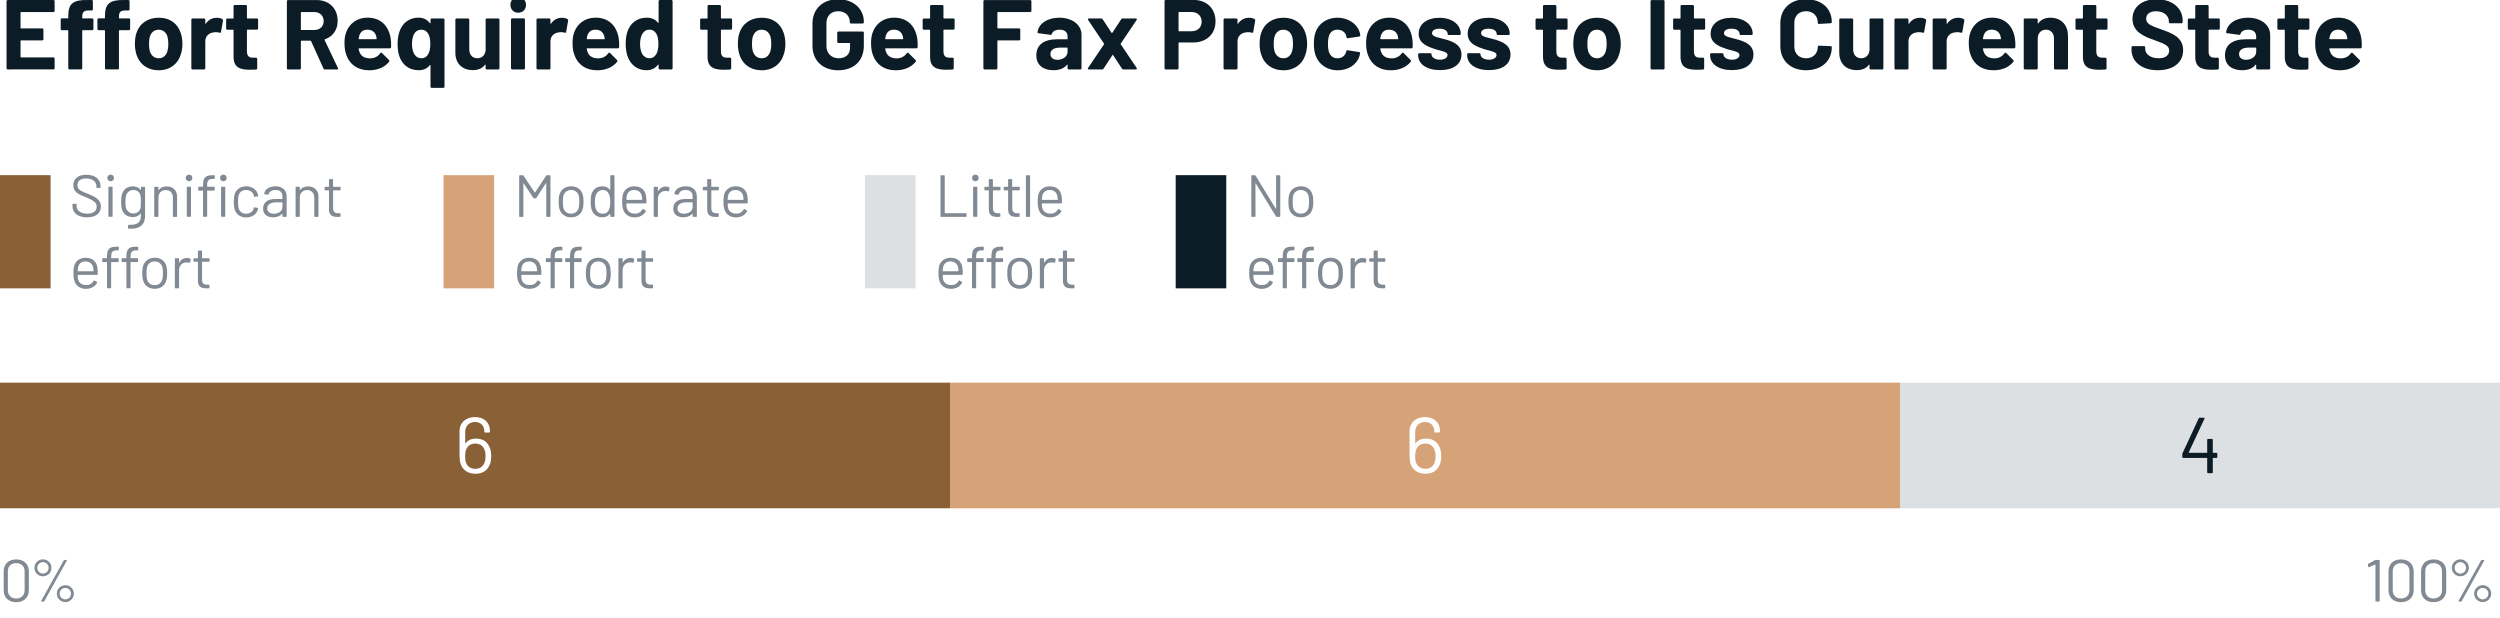 <?xml version="1.0" encoding="UTF-8"?><svg id="Layer_2" xmlns="http://www.w3.org/2000/svg" xmlns:xlink="http://www.w3.org/1999/xlink" viewBox="0 0 768 189.93"><defs><style>.cls-1{clip-path:url(#clippath-4);}.cls-1,.cls-2,.cls-3,.cls-4,.cls-5,.cls-6,.cls-7,.cls-8,.cls-9,.cls-10{fill:none;}.cls-2{clip-path:url(#clippath-2);}.cls-11{fill:#fff;}.cls-3{clip-path:url(#clippath-6);}.cls-12{fill:#818993;}.cls-13{fill:#d6a378;}.cls-14{fill:#8a6037;}.cls-15{fill:#0c1c27;}.cls-16{fill:#dde0e2;}.cls-4{clip-path:url(#clippath-7);}.cls-5{clip-path:url(#clippath-5);}.cls-6{clip-path:url(#clippath-3);}.cls-8{clip-path:url(#clippath);}.cls-9{clip-path:url(#clippath-1);}.cls-10{clip-path:url(#clippath-8);}</style><clipPath id="clippath"><rect class="cls-7" width="768" height="189.93"/></clipPath><clipPath id="clippath-1"><rect class="cls-7" x="-27.43" y="32.48" width="70.4" height="59.15"/></clipPath><clipPath id="clippath-2"><rect class="cls-7" x="108.83" y="32.48" width="70.4" height="59.15"/></clipPath><clipPath id="clippath-3"><rect class="cls-7" x="238.29" y="32.48" width="70.4" height="59.15"/></clipPath><clipPath id="clippath-4"><rect class="cls-7" x="333.74" y="32.48" width="70.4" height="59.15"/></clipPath><clipPath id="clippath-5"><rect class="cls-7" x="-27.43" y="96.22" width="346.7" height="62.97"/></clipPath><clipPath id="clippath-6"><rect class="cls-7" x="264.41" y="96.22" width="346.7" height="62.97"/></clipPath><clipPath id="clippath-7"><rect class="cls-7" x="556.25" y="96.22" width="239.18" height="62.97"/></clipPath><clipPath id="clippath-8"><rect class="cls-7" width="768" height="189.93"/></clipPath></defs><g id="Layer_1-2"><rect class="cls-11" y="0" width="768" height="189.93"/><g class="cls-8"><path class="cls-15" d="m16.42,3.7H6.46c-.09,0-.15.06-.15.15v4.72c0,.09.06.15.15.15h6.52c.21,0,.36.15.36.37v2.96c0,.21-.15.36-.36.36h-6.52c-.09,0-.15.06-.15.15v4.93c0,.09.06.15.15.15h9.96c.21,0,.36.15.36.36v2.96c0,.21-.15.37-.36.37H2.38c-.21,0-.37-.15-.37-.37V.38C2.01.16,2.16.01,2.38.01h14.04c.21,0,.36.15.36.37v2.95c0,.21-.15.37-.36.37Z"/><path class="cls-15" d="m28.7,6.01v2.89c0,.21-.15.37-.37.37h-2.92c-.09,0-.15.06-.15.15v11.54c0,.21-.15.37-.37.37h-3.56c-.21,0-.36-.15-.36-.37v-11.54c0-.09-.06-.15-.15-.15h-1.8c-.21,0-.37-.15-.37-.37v-2.89c0-.21.15-.37.37-.37h1.8c.09,0,.15-.06.15-.15v-.67C20.97,1.11,22.52-.11,27,.01h1.16c.21,0,.37.15.37.37v2.47c0,.21-.15.37-.37.37h-1c-1.43.03-1.89.49-1.89,1.95v.33c0,.09.06.15.15.15h2.92c.21,0,.37.15.37.37Z"/><path class="cls-15" d="m39.98,6.01v2.89c0,.21-.15.37-.37.37h-2.92c-.09,0-.15.06-.15.15v11.54c0,.21-.15.37-.37.37h-3.56c-.21,0-.36-.15-.36-.37v-11.54c0-.09-.06-.15-.15-.15h-1.8c-.21,0-.37-.15-.37-.37v-2.89c0-.21.15-.37.37-.37h1.8c.09,0,.15-.06.15-.15v-.67C32.24,1.11,33.8-.11,38.27.01h1.16c.21,0,.37.15.37.37v2.47c0,.21-.15.37-.37.37h-1c-1.43.03-1.89.49-1.89,1.95v.33c0,.09.06.15.15.15h2.92c.21,0,.37.15.37.37Z"/><path class="cls-15" d="m41.87,16.58c-.27-.91-.43-2.01-.43-3.1,0-1.16.15-2.32.43-3.23.94-2.99,3.47-4.81,6.92-4.81s5.82,1.83,6.76,4.78c.31.95.49,2.07.49,3.2s-.15,2.16-.43,3.08c-.88,3.14-3.41,5.09-6.85,5.09s-6-1.92-6.88-5Zm9.6-.97c.15-.61.24-1.37.24-2.13,0-.82-.09-1.62-.24-2.16-.4-1.37-1.37-2.19-2.74-2.19s-2.32.85-2.71,2.19c-.18.55-.24,1.34-.24,2.16s.06,1.58.21,2.13c.4,1.4,1.37,2.29,2.77,2.29s2.32-.88,2.71-2.29Z"/><path class="cls-15" d="m68.32,5.89c.18.09.21.27.18.46l-.61,3.47c-.03.24-.18.31-.43.21-.43-.12-1.07-.21-1.77-.09-1.37.12-2.62,1.07-2.62,2.71v8.32c0,.21-.15.37-.36.37h-3.56c-.21,0-.37-.15-.37-.37V6.04c0-.21.15-.36.37-.36h3.56c.21,0,.36.15.36.36v1.16c0,.12.09.18.15.09.76-1.13,1.89-1.83,3.38-1.83.79,0,1.34.18,1.71.43Z"/><path class="cls-15" d="m78.93,9.12h-2.92c-.09,0-.15.06-.15.15v6.46c0,1.34.52,1.98,1.74,1.98h1.04c.21,0,.37.15.37.37v2.89c0,.21-.12.37-.37.4-.64.03-1.28.06-1.86.06-3.11,0-5.03-.73-5.03-3.99v-8.16c0-.09-.06-.15-.15-.15h-1.77c-.21,0-.36-.15-.36-.37v-2.71c0-.21.15-.36.36-.36h1.77c.09,0,.15-.06.15-.15V1.9c0-.21.15-.36.37-.36h3.38c.21,0,.36.15.36.36v3.62c0,.09.06.15.15.15h2.92c.21,0,.36.15.36.36v2.71c0,.21-.15.37-.36.37Z"/><path class="cls-15" d="m99.37,21.06l-3.81-8.44c-.03-.06-.12-.12-.18-.12h-2.8c-.09,0-.15.06-.15.15v8.32c0,.21-.15.37-.37.37h-3.56c-.21,0-.37-.15-.37-.37V.38c0-.21.15-.37.37-.37h8.71c3.9,0,6.52,2.56,6.52,6.43,0,2.77-1.52,4.81-3.93,5.64-.09.03-.12.12-.09.21l4.11,8.62c.12.27,0,.43-.27.43h-3.75c-.18,0-.33-.06-.43-.27Zm-6.94-17.21v5.21c0,.09.06.15.15.15h3.96c1.74,0,2.89-1.1,2.89-2.74s-1.16-2.77-2.89-2.77h-3.96c-.09,0-.15.06-.15.15Z"/><path class="cls-15" d="m120.13,14.48c-.03.24-.18.37-.4.37h-9.41c-.09,0-.18.06-.15.15.09.46.21.85.37,1.22.49,1.04,1.46,1.71,3.23,1.71,1.4-.03,2.38-.67,3.05-1.58.15-.21.33-.24.52-.06l2.16,2.16c.15.15.18.33.03.52-1.34,1.71-3.59,2.65-6.15,2.62-3.47,0-5.88-1.74-6.91-4.51-.43-1.04-.64-2.28-.64-3.71-.03-1.16.12-2.29.43-3.23.94-2.86,3.41-4.72,6.64-4.72,4.17,0,6.58,2.68,7.13,6.49.12.82.15,1.68.12,2.59Zm-9.75-3.56c-.09.3-.15.61-.21.97,0,.09.06.15.15.15h5.27c.09,0,.15-.06.12-.15-.06-.33-.09-.61-.15-.85-.37-1.22-1.31-1.92-2.68-1.92s-2.1.64-2.5,1.8Z"/><path class="cls-15" d="m132.62,5.68h3.56c.21,0,.37.15.37.36v20.59c0,.21-.15.37-.37.37h-3.56c-.21,0-.37-.15-.37-.37v-6.58c0-.12-.09-.15-.18-.06-.76,1-1.89,1.58-3.44,1.58-3.05,0-5.06-1.74-5.94-4.24-.4-1.16-.55-2.43-.55-3.81,0-1.28.15-2.53.52-3.65.88-2.77,3.02-4.45,5.88-4.45,1.58,0,2.74.64,3.53,1.71.09.09.18.06.18-.06v-1.04c0-.21.15-.36.37-.36Zm-.43,7.83c0-1.28-.21-2.35-.61-3.08-.49-.85-1.16-1.31-2.13-1.31s-1.77.46-2.25,1.31c-.4.76-.64,1.8-.64,3.05,0,1.34.28,2.47.76,3.23.49.76,1.19,1.19,2.16,1.19.91,0,1.58-.43,2.04-1.22.46-.76.67-1.83.67-3.17Z"/><path class="cls-15" d="m149.54,5.68h3.53c.21,0,.36.15.36.36v14.93c0,.21-.15.37-.36.37h-3.53c-.21,0-.36-.15-.36-.37v-1.04c0-.12-.09-.15-.18-.03-.79,1.07-2.04,1.65-3.81,1.65-2.92,0-5.3-1.83-5.3-5.33V6.04c0-.21.15-.36.37-.36h3.53c.21,0,.37.15.37.36v9.11c0,1.62.91,2.74,2.47,2.74s2.56-1.13,2.56-2.74V6.04c0-.21.15-.36.36-.36Z"/><path class="cls-15" d="m156.8,1.5c0-1.43,1.01-2.4,2.38-2.4s2.41.97,2.41,2.4-1.01,2.41-2.41,2.41-2.38-1.04-2.38-2.41Zm.18,19.46V6.01c0-.21.15-.37.37-.37h3.56c.21,0,.36.15.36.37v14.96c0,.21-.15.37-.36.37h-3.56c-.21,0-.37-.15-.37-.37Z"/><path class="cls-15" d="m174.35,5.89c.18.09.21.27.18.46l-.61,3.47c-.03.24-.18.31-.43.21-.43-.12-1.07-.21-1.77-.09-1.37.12-2.62,1.07-2.62,2.71v8.32c0,.21-.15.37-.36.37h-3.56c-.21,0-.37-.15-.37-.37V6.04c0-.21.15-.36.37-.36h3.56c.21,0,.36.15.36.36v1.16c0,.12.09.18.15.09.76-1.13,1.89-1.83,3.38-1.83.79,0,1.34.18,1.71.43Z"/><path class="cls-15" d="m190.19,14.48c-.03.24-.18.37-.4.37h-9.41c-.09,0-.18.06-.15.15.09.46.21.85.37,1.22.49,1.04,1.46,1.71,3.23,1.71,1.4-.03,2.38-.67,3.05-1.58.15-.21.33-.24.52-.06l2.16,2.16c.15.15.18.33.03.52-1.34,1.71-3.59,2.65-6.15,2.62-3.47,0-5.88-1.74-6.91-4.51-.43-1.04-.64-2.28-.64-3.71-.03-1.16.12-2.29.43-3.23.94-2.86,3.41-4.72,6.64-4.72,4.17,0,6.58,2.68,7.13,6.49.12.82.15,1.68.12,2.59Zm-9.75-3.56c-.09.3-.15.61-.21.97,0,.09.06.15.15.15h5.27c.09,0,.15-.06.12-.15-.06-.33-.09-.61-.15-.85-.37-1.22-1.31-1.92-2.68-1.92s-2.1.64-2.5,1.8Z"/><path class="cls-15" d="m202.69.01h3.56c.21,0,.37.15.37.37v20.59c0,.21-.15.37-.37.37h-3.56c-.21,0-.37-.15-.37-.37v-1.04c0-.12-.09-.15-.18-.06-.79,1.07-1.95,1.71-3.53,1.71-2.86,0-5-1.71-5.88-4.45-.36-1.13-.52-2.38-.52-3.69s.15-2.62.55-3.78c.88-2.5,2.89-4.23,5.94-4.23,1.55,0,2.68.58,3.44,1.58.09.09.18.06.18-.06V.38c0-.21.15-.37.37-.37Zm-.43,13.49c0-1.34-.21-2.41-.67-3.2-.46-.76-1.13-1.19-2.04-1.19-.97,0-1.67.4-2.16,1.19-.49.76-.76,1.86-.76,3.23,0,1.22.24,2.29.64,3.04.49.82,1.25,1.31,2.25,1.31s1.64-.49,2.13-1.31c.4-.73.61-1.83.61-3.07Z"/><path class="cls-15" d="m224.54,9.12h-2.92c-.09,0-.15.06-.15.15v6.46c0,1.34.52,1.98,1.74,1.98h1.04c.21,0,.37.15.37.37v2.89c0,.21-.12.37-.37.4-.64.03-1.28.06-1.86.06-3.11,0-5.03-.73-5.03-3.99v-8.16c0-.09-.06-.15-.15-.15h-1.77c-.21,0-.36-.15-.36-.37v-2.71c0-.21.15-.36.36-.36h1.77c.09,0,.15-.06.15-.15V1.9c0-.21.15-.36.37-.36h3.38c.21,0,.36.15.36.36v3.62c0,.09.06.15.15.15h2.92c.21,0,.36.15.36.36v2.71c0,.21-.15.37-.36.37Z"/><path class="cls-15" d="m227.1,16.58c-.27-.91-.43-2.01-.43-3.1,0-1.16.15-2.32.43-3.23.94-2.99,3.47-4.81,6.92-4.81s5.82,1.83,6.76,4.78c.31.95.49,2.07.49,3.2s-.15,2.16-.43,3.08c-.88,3.14-3.41,5.09-6.85,5.09s-6-1.92-6.88-5Zm9.6-.97c.15-.61.24-1.37.24-2.13,0-.82-.09-1.62-.24-2.16-.4-1.37-1.37-2.19-2.74-2.19s-2.32.85-2.71,2.19c-.18.55-.24,1.34-.24,2.16s.06,1.58.21,2.13c.4,1.4,1.37,2.29,2.77,2.29s2.32-.88,2.71-2.29Z"/><path class="cls-15" d="m249.59,14.08v-6.82c0-4.51,3.14-7.49,7.89-7.49s7.89,3.01,7.89,6.88v.21c0,.21-.15.36-.37.36h-3.56c-.21,0-.37-.15-.37-.36v-.09c0-1.83-1.34-3.32-3.59-3.32s-3.6,1.49-3.6,3.69v7.07c0,2.19,1.58,3.69,3.78,3.69,2.07,0,3.47-1.16,3.47-3.17v-1.37c0-.09-.06-.15-.15-.15h-3.41c-.21,0-.37-.15-.37-.36v-2.8c0-.21.15-.37.37-.37h7.43c.21,0,.37.15.37.37v4.02c0,4.69-3.14,7.52-7.89,7.52s-7.89-3.01-7.89-7.49Z"/><path class="cls-15" d="m281.89,14.48c-.03.24-.18.37-.4.37h-9.41c-.09,0-.18.06-.15.15.09.46.21.85.37,1.22.49,1.04,1.46,1.71,3.23,1.71,1.4-.03,2.38-.67,3.05-1.58.15-.21.33-.24.52-.06l2.16,2.16c.15.15.18.33.03.52-1.34,1.71-3.59,2.65-6.15,2.62-3.47,0-5.88-1.74-6.91-4.51-.43-1.04-.64-2.28-.64-3.71-.03-1.16.12-2.29.43-3.23.94-2.86,3.41-4.72,6.64-4.72,4.17,0,6.58,2.68,7.13,6.49.12.82.15,1.68.12,2.59Zm-9.75-3.56c-.09.3-.15.61-.21.97,0,.09.06.15.15.15h5.27c.09,0,.15-.06.12-.15-.06-.33-.09-.61-.15-.85-.37-1.22-1.31-1.92-2.68-1.92s-2.1.64-2.5,1.8Z"/><path class="cls-15" d="m292.9,9.12h-2.92c-.09,0-.15.06-.15.15v6.46c0,1.34.52,1.98,1.74,1.98h1.04c.21,0,.37.15.37.37v2.89c0,.21-.12.37-.37.4-.64.03-1.28.06-1.86.06-3.11,0-5.03-.73-5.03-3.99v-8.16c0-.09-.06-.15-.15-.15h-1.77c-.21,0-.36-.15-.36-.37v-2.71c0-.21.15-.36.36-.36h1.77c.09,0,.15-.06.15-.15V1.9c0-.21.15-.36.37-.36h3.38c.21,0,.36.15.36.36v3.62c0,.09.06.15.15.15h2.92c.21,0,.36.15.36.36v2.71c0,.21-.15.37-.36.37Z"/><path class="cls-15" d="m316.48,3.7h-9.93c-.09,0-.15.06-.15.15v4.72c0,.09.06.15.15.15h6.52c.21,0,.36.15.36.37v2.96c0,.21-.15.36-.36.36h-6.52c-.09,0-.15.06-.15.15v8.41c0,.21-.15.37-.37.37h-3.56c-.21,0-.37-.15-.37-.37V.38c0-.21.15-.37.37-.37h14.01c.21,0,.37.15.37.37v2.95c0,.21-.15.37-.37.37Z"/><path class="cls-15" d="m332.24,10.64v10.32c0,.21-.15.37-.37.37h-3.56c-.21,0-.36-.15-.36-.37v-1.01c0-.12-.09-.18-.18-.06-.85,1.1-2.25,1.68-4.14,1.68-2.99,0-5.27-1.43-5.27-4.57s2.22-4.93,6.34-4.93h3.11c.09,0,.15-.06.15-.15v-.67c0-1.31-.82-2.13-2.44-2.13-1.28,0-2.13.49-2.38,1.28-.06.21-.18.33-.4.3l-3.69-.49c-.21-.03-.37-.12-.33-.27.27-2.59,2.95-4.51,6.7-4.51,4.02,0,6.82,2.25,6.82,5.21Zm-4.29,5.24v-1.1c0-.09-.06-.15-.15-.15h-2.19c-1.8,0-2.92.7-2.92,1.98,0,1.1.85,1.76,2.13,1.76,1.71,0,3.14-1,3.14-2.5Z"/><path class="cls-15" d="m334.26,20.87l4.9-7.28c.03-.06.03-.12,0-.18l-4.9-7.28c-.15-.24-.03-.46.24-.46h3.81c.18,0,.34.09.43.24l2.74,4.18c.06.09.15.12.21,0l2.74-4.18c.09-.15.24-.24.43-.24h4.08c.27,0,.4.21.24.46l-4.9,7.28c-.03.06-.03.12,0,.18l4.9,7.28c.15.24.03.46-.24.46h-3.84c-.18,0-.33-.09-.43-.24l-2.74-4.17c-.06-.12-.12-.12-.18,0l-2.74,4.17c-.09.15-.24.24-.43.24h-4.08c-.27,0-.4-.21-.24-.46Z"/><path class="cls-15" d="m373.41,6.59c0,3.87-2.77,6.46-6.92,6.46h-4.29c-.09,0-.15.06-.15.15v7.77c0,.21-.15.37-.37.37h-3.56c-.21,0-.37-.15-.37-.37V.35c0-.21.15-.37.37-.37h8.56c4.05,0,6.73,2.65,6.73,6.61Zm-4.26.09c0-1.8-1.25-2.99-3.11-2.99h-3.84c-.09,0-.15.06-.15.15v5.61c0,.09.06.15.15.15h3.84c1.86,0,3.11-1.19,3.11-2.93Z"/><path class="cls-15" d="m385.42,5.89c.18.09.21.27.18.46l-.61,3.47c-.03.24-.18.31-.43.21-.43-.12-1.07-.21-1.77-.09-1.37.12-2.62,1.07-2.62,2.71v8.32c0,.21-.15.37-.36.37h-3.56c-.21,0-.37-.15-.37-.37V6.04c0-.21.15-.36.37-.36h3.56c.21,0,.36.15.36.36v1.16c0,.12.09.18.15.09.76-1.13,1.89-1.83,3.38-1.83.79,0,1.34.18,1.71.43Z"/><path class="cls-15" d="m387.38,16.58c-.28-.91-.43-2.01-.43-3.1,0-1.16.15-2.32.43-3.23.94-2.99,3.47-4.81,6.92-4.81s5.82,1.83,6.76,4.78c.3.95.49,2.07.49,3.2s-.15,2.16-.43,3.08c-.88,3.14-3.41,5.09-6.85,5.09s-6-1.92-6.88-5Zm9.59-.97c.15-.61.24-1.37.24-2.13,0-.82-.09-1.62-.24-2.16-.4-1.37-1.37-2.19-2.74-2.19s-2.32.85-2.71,2.19c-.18.55-.24,1.34-.24,2.16s.06,1.58.21,2.13c.4,1.4,1.37,2.29,2.77,2.29s2.32-.88,2.71-2.29Z"/><path class="cls-15" d="m404.14,17.01c-.37-1.07-.52-2.29-.52-3.6,0-1.52.21-2.65.52-3.53.98-2.74,3.53-4.45,6.76-4.45s5.94,1.89,6.73,4.29c.15.46.24.82.24,1.1.03.21-.09.37-.3.4l-3.5.52c-.21.03-.37-.06-.43-.3l-.09-.49c-.27-1.01-1.28-1.83-2.68-1.83-1.31,0-2.22.7-2.59,1.83-.21.58-.33,1.43-.33,2.5,0,1.13.12,1.95.3,2.5.37,1.19,1.28,1.95,2.62,1.95s2.29-.73,2.65-1.89c.03-.06.03-.12.03-.18.03-.03.03-.06.03-.09.03-.24.21-.34.43-.3l3.5.55c.21.03.34.18.3.4-.03.24-.09.55-.18.85-.88,2.74-3.56,4.36-6.73,4.36s-5.76-1.77-6.76-4.57Z"/><path class="cls-15" d="m433.97,14.48c-.03.24-.18.37-.4.37h-9.41c-.09,0-.18.06-.15.15.09.46.21.85.37,1.22.49,1.04,1.46,1.71,3.23,1.71,1.4-.03,2.38-.67,3.05-1.58.15-.21.33-.24.52-.06l2.16,2.16c.15.15.18.33.03.52-1.34,1.71-3.6,2.65-6.15,2.62-3.47,0-5.88-1.74-6.91-4.51-.43-1.04-.64-2.28-.64-3.71-.03-1.16.12-2.29.43-3.23.94-2.86,3.41-4.72,6.64-4.72,4.17,0,6.58,2.68,7.12,6.49.12.82.15,1.68.12,2.59Zm-9.75-3.56c-.09.3-.15.61-.21.97,0,.09.06.15.15.15h5.27c.09,0,.15-.06.12-.15-.06-.33-.09-.61-.15-.85-.37-1.22-1.31-1.92-2.68-1.92s-2.1.64-2.5,1.8Z"/><path class="cls-15" d="m435.65,17.01v-.31c0-.21.15-.36.37-.36h3.38c.21,0,.37.15.37.36v.03c0,.88,1.07,1.61,2.59,1.61,1.4,0,2.32-.61,2.32-1.43,0-1.22-2.35-1.19-4.6-2.1-2.04-.7-4.26-1.74-4.26-4.45,0-3.05,2.62-4.9,6.4-4.9s6.52,2.04,6.52,4.93c0,.21-.15.37-.37.37h-3.29c-.21,0-.37-.15-.37-.37,0-.88-.91-1.58-2.47-1.58-1.34,0-2.32.49-2.32,1.37,0,1.22,2.13,1.31,4.39,2.01,2.38.7,4.66,1.76,4.66,4.57,0,3.08-2.65,4.78-6.58,4.78-4.14,0-6.73-1.89-6.73-4.54Z"/><path class="cls-15" d="m450.71,17.01v-.31c0-.21.15-.36.37-.36h3.38c.21,0,.36.15.36.36v.03c0,.88,1.07,1.61,2.59,1.61,1.4,0,2.32-.61,2.32-1.43,0-1.22-2.35-1.19-4.6-2.1-2.04-.7-4.26-1.74-4.26-4.45,0-3.05,2.62-4.9,6.4-4.9s6.52,2.04,6.52,4.93c0,.21-.15.37-.36.37h-3.29c-.21,0-.37-.15-.37-.37,0-.88-.91-1.58-2.47-1.58-1.34,0-2.31.49-2.31,1.37,0,1.22,2.13,1.31,4.38,2.01,2.38.7,4.66,1.76,4.66,4.57,0,3.08-2.65,4.78-6.58,4.78-4.14,0-6.73-1.89-6.73-4.54Z"/><path class="cls-15" d="m481.18,9.12h-2.92c-.09,0-.15.06-.15.15v6.46c0,1.34.52,1.98,1.74,1.98h1.04c.21,0,.37.15.37.37v2.89c0,.21-.12.37-.37.4-.64.03-1.28.06-1.86.06-3.1,0-5.02-.73-5.02-3.99v-8.16c0-.09-.06-.15-.15-.15h-1.77c-.21,0-.37-.15-.37-.37v-2.71c0-.21.15-.36.37-.36h1.77c.09,0,.15-.06.15-.15V1.9c0-.21.15-.36.37-.36h3.38c.21,0,.36.15.36.36v3.62c0,.09.06.15.15.15h2.92c.21,0,.37.15.37.36v2.71c0,.21-.15.37-.37.37Z"/><path class="cls-15" d="m483.74,16.58c-.28-.91-.43-2.01-.43-3.1,0-1.16.15-2.32.43-3.23.94-2.99,3.47-4.81,6.91-4.81s5.82,1.83,6.76,4.78c.3.95.49,2.07.49,3.2s-.15,2.16-.43,3.08c-.88,3.14-3.41,5.09-6.85,5.09s-6-1.92-6.88-5Zm9.59-.97c.15-.61.24-1.37.24-2.13,0-.82-.09-1.62-.24-2.16-.4-1.37-1.37-2.19-2.74-2.19s-2.32.85-2.71,2.19c-.18.55-.24,1.34-.24,2.16s.06,1.58.21,2.13c.4,1.4,1.37,2.29,2.77,2.29s2.32-.88,2.71-2.29Z"/><path class="cls-15" d="m507.05,20.97V.38c0-.21.15-.37.37-.37h3.56c.21,0,.37.15.37.37v20.59c0,.21-.15.37-.37.37h-3.56c-.21,0-.37-.15-.37-.37Z"/><path class="cls-15" d="m523.45,9.12h-2.93c-.09,0-.15.06-.15.15v6.46c0,1.34.52,1.98,1.74,1.98h1.04c.21,0,.37.15.37.37v2.89c0,.21-.12.37-.37.4-.64.03-1.28.06-1.86.06-3.11,0-5.03-.73-5.03-3.99v-8.16c0-.09-.06-.15-.15-.15h-1.77c-.21,0-.36-.15-.36-.37v-2.71c0-.21.15-.36.36-.36h1.77c.09,0,.15-.06.15-.15V1.9c0-.21.15-.36.37-.36h3.38c.21,0,.37.15.37.36v3.62c0,.09.06.15.15.15h2.93c.21,0,.36.15.36.36v2.71c0,.21-.15.37-.36.37Z"/><path class="cls-15" d="m525.34,17.01v-.31c0-.21.15-.36.37-.36h3.38c.21,0,.37.15.37.36v.03c0,.88,1.07,1.61,2.59,1.61,1.4,0,2.32-.61,2.32-1.43,0-1.22-2.35-1.19-4.6-2.1-2.04-.7-4.26-1.74-4.26-4.45,0-3.05,2.62-4.9,6.4-4.9s6.52,2.04,6.52,4.93c0,.21-.15.37-.37.37h-3.29c-.21,0-.37-.15-.37-.37,0-.88-.91-1.58-2.47-1.58-1.34,0-2.32.49-2.32,1.37,0,1.22,2.13,1.31,4.39,2.01,2.38.7,4.66,1.76,4.66,4.57,0,3.08-2.65,4.78-6.58,4.78-4.14,0-6.73-1.89-6.73-4.54Z"/><path class="cls-15" d="m546.92,14.17v-7.04c0-4.45,3.14-7.37,7.89-7.37s7.92,2.8,7.92,7.04c0,.18-.12.31-.37.34l-3.56.21c-.24.03-.37-.09-.37-.33,0-2.13-1.43-3.57-3.62-3.57s-3.59,1.43-3.59,3.57v7.34c0,2.1,1.43,3.54,3.59,3.54s3.62-1.43,3.62-3.54c0-.21.12-.33.37-.33l3.56.15c.21,0,.37.12.37.3,0,4.26-3.17,7.1-7.92,7.1s-7.89-2.96-7.89-7.4Z"/><path class="cls-15" d="m574.68,5.68h3.53c.21,0,.37.15.37.36v14.93c0,.21-.15.37-.37.37h-3.53c-.21,0-.37-.15-.37-.37v-1.04c0-.12-.09-.15-.18-.03-.79,1.07-2.04,1.65-3.81,1.65-2.93,0-5.3-1.83-5.3-5.33V6.04c0-.21.15-.36.37-.36h3.53c.21,0,.37.15.37.36v9.11c0,1.62.91,2.74,2.47,2.74s2.56-1.13,2.56-2.74V6.04c0-.21.15-.36.37-.36Z"/><path class="cls-15" d="m591.53,5.89c.18.09.21.27.18.46l-.61,3.47c-.03.24-.18.31-.43.21-.43-.12-1.07-.21-1.77-.09-1.37.12-2.62,1.07-2.62,2.71v8.32c0,.21-.15.37-.37.37h-3.56c-.21,0-.37-.15-.37-.37V6.04c0-.21.15-.36.37-.36h3.56c.21,0,.37.15.37.36v1.16c0,.12.09.18.15.09.76-1.13,1.89-1.83,3.38-1.83.79,0,1.34.18,1.71.43Z"/><path class="cls-15" d="m603.26,5.89c.18.09.21.27.18.46l-.61,3.47c-.03.24-.18.31-.43.21-.43-.12-1.07-.21-1.77-.09-1.37.12-2.62,1.07-2.62,2.71v8.32c0,.21-.15.37-.37.37h-3.56c-.21,0-.37-.15-.37-.37V6.04c0-.21.15-.36.37-.36h3.56c.21,0,.37.15.37.36v1.16c0,.12.09.18.15.09.76-1.13,1.89-1.83,3.38-1.83.79,0,1.34.18,1.71.43Z"/><path class="cls-15" d="m619.11,14.48c-.03.24-.18.37-.4.37h-9.41c-.09,0-.18.06-.15.15.09.46.21.85.37,1.22.49,1.04,1.46,1.71,3.23,1.71,1.4-.03,2.38-.67,3.05-1.58.15-.21.33-.24.52-.06l2.16,2.16c.15.15.18.33.03.52-1.34,1.71-3.6,2.65-6.15,2.62-3.47,0-5.88-1.74-6.91-4.51-.43-1.04-.64-2.28-.64-3.71-.03-1.16.12-2.29.43-3.23.94-2.86,3.41-4.72,6.64-4.72,4.17,0,6.58,2.68,7.12,6.49.12.82.15,1.68.12,2.59Zm-9.75-3.56c-.09.3-.15.61-.21.97,0,.09.06.15.15.15h5.27c.09,0,.15-.06.12-.15-.06-.33-.09-.61-.15-.85-.37-1.22-1.31-1.92-2.68-1.92s-2.1.64-2.5,1.8Z"/><path class="cls-15" d="m635.29,10.97v9.99c0,.21-.15.37-.37.37h-3.56c-.21,0-.37-.15-.37-.37v-9.11c0-1.61-.98-2.74-2.47-2.74s-2.53,1.1-2.53,2.74v9.11c0,.21-.15.37-.36.37h-3.57c-.21,0-.37-.15-.37-.37V6.04c0-.21.15-.36.37-.36h3.57c.21,0,.36.15.36.36v1.07c0,.12.09.18.15.09.85-1.22,2.1-1.76,3.71-1.76,3.2,0,5.42,2.07,5.42,5.54Z"/><path class="cls-15" d="m647.06,9.12h-2.93c-.09,0-.15.06-.15.15v6.46c0,1.34.52,1.98,1.74,1.98h1.04c.21,0,.37.15.37.37v2.89c0,.21-.12.37-.37.4-.64.03-1.28.06-1.86.06-3.11,0-5.03-.73-5.03-3.99v-8.16c0-.09-.06-.15-.15-.15h-1.77c-.21,0-.36-.15-.36-.37v-2.71c0-.21.15-.36.36-.36h1.77c.09,0,.15-.06.15-.15V1.9c0-.21.15-.36.37-.36h3.38c.21,0,.37.15.37.36v3.62c0,.09.06.15.15.15h2.93c.21,0,.36.15.36.36v2.71c0,.21-.15.37-.36.37Z"/><path class="cls-15" d="m654.8,15.21v-.67c0-.21.15-.37.37-.37h3.47c.21,0,.36.15.36.37v.46c0,1.55,1.52,2.9,4.17,2.9,2.32,0,3.2-1.16,3.2-2.38,0-1.55-1.55-2.1-4.48-3.17-3.17-1.1-6.79-2.53-6.79-6.55,0-3.74,3.05-6.03,7.43-6.03,4.66,0,7.98,2.62,7.98,6.55v.46c0,.21-.15.37-.37.37h-3.5c-.21,0-.37-.15-.37-.37v-.24c0-1.58-1.37-3.08-3.93-3.08-1.92,0-3.04.85-3.04,2.29,0,1.58,1.37,2.13,4.75,3.32,2.74,1,6.61,2.19,6.61,6.33,0,3.84-3.04,6.18-7.8,6.18s-8.07-2.5-8.07-6.37Z"/><path class="cls-15" d="m681.55,9.12h-2.92c-.09,0-.15.06-.15.15v6.46c0,1.34.52,1.98,1.74,1.98h1.04c.21,0,.37.15.37.37v2.89c0,.21-.12.37-.37.4-.64.03-1.28.06-1.86.06-3.1,0-5.02-.73-5.02-3.99v-8.16c0-.09-.06-.15-.15-.15h-1.77c-.21,0-.37-.15-.37-.37v-2.71c0-.21.15-.36.37-.36h1.77c.09,0,.15-.06.15-.15V1.9c0-.21.15-.36.37-.36h3.38c.21,0,.36.15.36.36v3.62c0,.09.06.15.15.15h2.92c.21,0,.37.15.37.36v2.71c0,.21-.15.37-.37.37Z"/><path class="cls-15" d="m697.4,10.64v10.32c0,.21-.15.37-.37.37h-3.57c-.21,0-.36-.15-.36-.37v-1.01c0-.12-.09-.18-.18-.06-.85,1.1-2.25,1.68-4.14,1.68-2.99,0-5.27-1.43-5.27-4.57s2.22-4.93,6.34-4.93h3.1c.09,0,.15-.06.15-.15v-.67c0-1.31-.82-2.13-2.44-2.13-1.28,0-2.13.49-2.38,1.28-.06.21-.18.33-.4.3l-3.69-.49c-.21-.03-.37-.12-.33-.27.27-2.59,2.95-4.51,6.7-4.51,4.02,0,6.82,2.25,6.82,5.21Zm-4.29,5.24v-1.1c0-.09-.06-.15-.15-.15h-2.19c-1.8,0-2.93.7-2.93,1.98,0,1.1.85,1.76,2.13,1.76,1.71,0,3.14-1,3.14-2.5Z"/><path class="cls-15" d="m709.08,9.12h-2.93c-.09,0-.15.06-.15.15v6.46c0,1.34.52,1.98,1.74,1.98h1.04c.21,0,.37.15.37.37v2.89c0,.21-.12.37-.37.4-.64.03-1.28.06-1.86.06-3.11,0-5.03-.73-5.03-3.99v-8.16c0-.09-.06-.15-.15-.15h-1.77c-.21,0-.36-.15-.36-.37v-2.71c0-.21.15-.36.36-.36h1.77c.09,0,.15-.06.15-.15V1.9c0-.21.15-.36.37-.36h3.38c.21,0,.37.15.37.36v3.62c0,.09.06.15.15.15h2.93c.21,0,.36.15.36.36v2.71c0,.21-.15.37-.36.37Z"/><path class="cls-15" d="m725.53,14.48c-.03.24-.18.37-.4.37h-9.41c-.09,0-.18.06-.15.15.09.46.21.85.37,1.22.49,1.04,1.46,1.71,3.23,1.71,1.4-.03,2.38-.67,3.04-1.58.15-.21.34-.24.52-.06l2.16,2.16c.15.15.18.33.03.52-1.34,1.71-3.59,2.65-6.15,2.62-3.47,0-5.88-1.74-6.91-4.51-.43-1.04-.64-2.28-.64-3.71-.03-1.16.12-2.29.43-3.23.94-2.86,3.41-4.72,6.64-4.72,4.17,0,6.58,2.68,7.13,6.49.12.82.15,1.68.12,2.59Zm-9.75-3.56c-.09.3-.15.61-.21.97,0,.09.06.15.15.15h5.27c.09,0,.15-.06.12-.15-.06-.33-.09-.61-.15-.85-.37-1.22-1.31-1.92-2.68-1.92s-2.1.64-2.5,1.8Z"/><g class="cls-9"><rect class="cls-14" y="53.81" width="15.54" height="34.77"/></g><g class="cls-2"><rect class="cls-13" x="136.26" y="53.81" width="15.54" height="34.77"/></g><g class="cls-6"><rect class="cls-16" x="265.72" y="53.81" width="15.54" height="34.77"/></g><g class="cls-1"><rect class="cls-15" x="361.17" y="53.81" width="15.54" height="34.77"/></g><g class="cls-5"><rect class="cls-14" y="117.55" width="291.84" height="38.59"/><path class="cls-11" d="m150.89,140.14c0,.97-.12,1.8-.37,2.43-.68,1.85-2.17,2.97-4.43,2.97-2.39,0-4.02-1.19-4.63-3.17-.22-.73-.29-1.58-.29-2.29v-7.6c0-2.68,1.97-4.36,4.75-4.36s4.58,1.68,4.58,4.17v.34c0,.15-.1.24-.24.24h-1.24c-.15,0-.24-.1-.24-.24v-.2c0-1.65-1.17-2.8-2.85-2.8s-3.02,1.15-3.02,2.97v3.56c0,.07.07.1.12.02.8-1.07,1.95-1.44,3.22-1.44,2.12,0,3.46,1,4.14,2.61.34.68.51,1.59.51,2.78Zm-1.73,0c0-.85-.12-1.51-.32-1.95-.39-1.15-1.36-1.93-2.83-1.93s-2.46.78-2.85,1.97c-.19.51-.27,1.17-.27,1.97,0,.76.07,1.29.22,1.78.37,1.19,1.39,2.05,2.9,2.05,1.39,0,2.46-.71,2.88-2.05.17-.44.27-1.05.27-1.85Z"/></g><g class="cls-3"><rect class="cls-13" x="291.84" y="117.55" width="291.84" height="38.59"/><path class="cls-11" d="m442.73,140.14c0,.97-.12,1.8-.37,2.43-.68,1.85-2.17,2.97-4.43,2.97-2.39,0-4.02-1.19-4.63-3.17-.22-.73-.29-1.58-.29-2.29v-7.6c0-2.68,1.98-4.36,4.75-4.36s4.58,1.68,4.58,4.17v.34c0,.15-.1.24-.24.24h-1.24c-.15,0-.24-.1-.24-.24v-.2c0-1.65-1.17-2.8-2.85-2.8s-3.02,1.15-3.02,2.97v3.56c0,.07.07.1.12.02.8-1.07,1.95-1.44,3.21-1.44,2.12,0,3.46,1,4.14,2.61.34.68.51,1.59.51,2.78Zm-1.73,0c0-.85-.12-1.51-.32-1.95-.39-1.15-1.36-1.93-2.82-1.93s-2.46.78-2.85,1.97c-.2.51-.27,1.17-.27,1.97,0,.76.07,1.29.22,1.78.37,1.19,1.39,2.05,2.9,2.05,1.39,0,2.46-.71,2.88-2.05.17-.44.27-1.05.27-1.85Z"/></g><g class="cls-4"><rect class="cls-16" x="583.68" y="117.55" width="184.32" height="38.59"/><path class="cls-15" d="m681.16,139.36v1.07c0,.15-.1.24-.24.24h-1.05s-.1.05-.1.1v4.36c0,.15-.1.24-.24.24h-1.24c-.15,0-.24-.1-.24-.24v-4.36c0-.05-.05-.1-.1-.1h-7.31c-.15,0-.24-.1-.24-.24v-.9c0-.1.02-.17.07-.29l4.99-10.75c.05-.12.15-.17.27-.17h1.29c.17,0,.27.12.2.29l-4.85,10.38s0,.12.07.12h5.51c.05,0,.1-.05.1-.1v-3.92c0-.15.1-.24.24-.24h1.24c.15,0,.24.1.24.24v3.92s.05.1.1.1h1.05c.15,0,.24.1.24.24Z"/></g></g><path class="cls-12" d="m22.26,63.36v-.57c0-.11.07-.18.18-.18h.9c.11,0,.18.07.18.18v.49c0,1.37,1.21,2.36,3.31,2.36,1.92,0,2.87-.89,2.87-2.17s-1-1.9-3.36-2.89c-2.19-.88-3.82-1.55-3.82-3.65s1.54-3.24,4-3.24c2.72,0,4.37,1.39,4.37,3.47v.4c0,.11-.07.18-.18.18h-.91c-.11,0-.18-.07-.18-.18v-.33c0-1.37-1.12-2.41-3.14-2.41-1.72,0-2.69.73-2.69,2.07s1.02,1.81,3.25,2.67c2.23.91,3.97,1.77,3.97,3.85s-1.55,3.36-4.28,3.36-4.46-1.35-4.46-3.42Z"/><path class="cls-12" d="m32.97,54.67c0-.6.42-1.02,1.02-1.02s1.02.42,1.02,1.02-.44,1.02-1.02,1.02-1.02-.44-1.02-1.02Zm.33,11.75v-8.88c0-.11.07-.18.18-.18h.93c.11,0,.18.07.18.18v8.88c0,.11-.07.18-.18.18h-.93c-.11,0-.18-.07-.18-.18Z"/><path class="cls-12" d="m43.46,57.38h.93c.11,0,.18.07.18.18v8.76c0,3.11-2.16,4.11-5.08,3.93-.13-.02-.18-.07-.18-.2l.04-.84c0-.11.09-.18.2-.16,2.61.13,3.73-.7,3.73-2.76v-.68c0-.05-.04-.07-.09-.02-.49.64-1.24,1.1-2.39,1.1-1.52,0-2.91-.84-3.36-2.45-.17-.57-.22-1.34-.22-2.23,0-.95.05-1.72.26-2.34.4-1.43,1.61-2.43,3.25-2.43,1.13,0,1.94.4,2.47,1.08.05.05.09.02.09-.04v-.71c0-.11.07-.18.18-.18Zm-.18,4.6c0-1.26-.04-1.48-.11-1.85-.18-.99-.97-1.77-2.19-1.77s-1.97.79-2.27,1.77c-.11.35-.18.84-.18,1.83s.07,1.59.16,1.85c.26.99,1.1,1.77,2.3,1.77s2.01-.8,2.19-1.76c.05-.35.09-.58.09-1.85Z"/><path class="cls-12" d="m54.4,60.41v6.03c0,.11-.07.18-.18.18h-.93c-.11,0-.18-.07-.18-.18v-5.78c0-1.35-.88-2.28-2.19-2.28s-2.25.91-2.25,2.25v5.81c0,.11-.07.18-.18.18h-.93c-.11,0-.18-.07-.18-.18v-8.88c0-.11.07-.18.18-.18h.93c.11,0,.18.07.18.18v.79c0,.06.04.09.07.06.55-.79,1.41-1.15,2.49-1.15,1.92,0,3.18,1.24,3.18,3.16Z"/><path class="cls-12" d="m57.05,54.67c0-.6.42-1.02,1.02-1.02s1.02.42,1.02,1.02-.44,1.02-1.02,1.02-1.02-.44-1.02-1.02Zm.33,11.75v-8.88c0-.11.07-.18.18-.18h.93c.11,0,.18.07.18.18v8.88c0,.11-.07.18-.18.18h-.93c-.11,0-.18-.07-.18-.18Z"/><path class="cls-12" d="m65.26,53.83h.53c.11,0,.18.07.18.18v.77c0,.11-.07.18-.18.18h-.4c-1.41,0-1.75.59-1.75,1.97v.37s.04.07.07.07h2.07c.11,0,.18.07.18.18v.82c0,.11-.07.18-.18.18h-2.07s-.07.04-.07.07v7.8c0,.11-.07.18-.18.18h-.91c-.11,0-.18-.07-.18-.18v-7.8s-.04-.07-.07-.07h-1.22c-.11,0-.18-.07-.18-.18v-.82c0-.11.07-.18.18-.18h1.22s.07-.04.07-.07v-.44c0-2.18.64-3.03,2.91-3.03Zm4.37.84c0,.59-.44,1.02-1.02,1.02s-1.02-.44-1.02-1.02.42-1.02,1.02-1.02,1.02.42,1.02,1.02Zm-1.72,11.75v-8.88c0-.11.07-.18.18-.18h.93c.11,0,.18.07.18.18v8.88c0,.11-.07.18-.18.18h-.93c-.11,0-.18-.07-.18-.18Z"/><path class="cls-12" d="m72.06,64.23c-.18-.62-.24-1.34-.24-2.27,0-1.01.09-1.66.24-2.23.44-1.5,1.77-2.5,3.55-2.5s3.22,1.06,3.58,2.36c.06.22.09.4.11.55.02.13-.06.18-.17.2l-.91.13c-.11.02-.18-.06-.2-.17l-.06-.27c-.2-.9-1.1-1.66-2.36-1.66s-2.08.73-2.32,1.77c-.09.38-.16,1.02-.16,1.85,0,.9.07,1.5.16,1.87.24,1.06,1.08,1.79,2.32,1.79s2.14-.71,2.36-1.66v-.07s.02-.05.02-.07c.02-.13.11-.16.22-.15l.9.15c.11.02.18.07.16.2-.02.09-.04.22-.07.37-.37,1.41-1.79,2.38-3.58,2.38s-3.09-1.01-3.55-2.54Z"/><path class="cls-12" d="m88.06,60.3v6.14c0,.11-.07.18-.18.18h-.93c-.11,0-.18-.07-.18-.18v-.75c0-.06-.04-.09-.09-.04-.62.73-1.64,1.11-2.81,1.11-1.55,0-3.05-.75-3.05-2.67s1.39-2.96,3.76-2.96h2.12s.07-.04.07-.07v-.69c0-1.19-.62-2.01-2.14-2.01-1.17,0-1.94.49-2.1,1.28-.04.13-.11.18-.22.17l-.99-.13c-.11-.02-.18-.07-.17-.15.2-1.35,1.55-2.3,3.47-2.3,2.23,0,3.43,1.26,3.43,3.07Zm-1.3,3.36v-1.43s-.04-.07-.07-.07h-1.92c-1.59,0-2.67.68-2.67,1.86,0,1.12.88,1.63,2.01,1.63,1.35,0,2.65-.71,2.65-1.99Z"/><path class="cls-12" d="m97.83,60.41v6.03c0,.11-.07.18-.18.18h-.93c-.11,0-.18-.07-.18-.18v-5.78c0-1.35-.88-2.28-2.19-2.28s-2.25.91-2.25,2.25v5.81c0,.11-.07.18-.18.18h-.93c-.11,0-.18-.07-.18-.18v-8.88c0-.11.07-.18.18-.18h.93c.11,0,.18.07.18.18v.79c0,.06.04.09.07.06.55-.79,1.41-1.15,2.49-1.15,1.92,0,3.18,1.24,3.18,3.16Z"/><path class="cls-12" d="m104.48,58.46h-2.08s-.07.04-.07.07v5.39c0,1.19.53,1.59,1.63,1.59h.47c.11,0,.18.07.18.18v.75c0,.11-.06.18-.18.18-.24.02-.46.02-.68.02-1.61,0-2.67-.42-2.69-2.32v-5.79s-.04-.07-.07-.07h-1.1c-.11,0-.18-.07-.18-.18v-.71c0-.11.07-.18.18-.18h1.1s.07-.04.07-.07v-2.12c0-.11.07-.18.18-.18h.89c.11,0,.18.07.18.18v2.12s.04.07.07.07h2.08c.11,0,.18.07.18.18v.71c0,.11-.07.18-.18.18Z"/><path class="cls-12" d="m30.02,84.26c0,.11-.07.18-.18.18h-5.9s-.07.02-.07.07c0,.57.02,1.02.11,1.3.24,1.06,1.13,1.77,2.49,1.77,1.1.02,1.88-.49,2.32-1.33.07-.11.15-.15.26-.07l.71.42c.09.05.13.15.07.26-.6,1.15-1.86,1.88-3.47,1.88-1.75-.04-2.92-.9-3.44-2.3-.26-.68-.35-1.5-.35-2.52,0-.9.04-1.55.18-2.12.4-1.57,1.72-2.61,3.53-2.61,2.29,0,3.4,1.24,3.67,3.21.07.49.09.95.07,1.87Zm-6.01-2.23c-.09.31-.13.75-.15,1.24,0,.06.04.07.07.07h4.73s.07-.02.07-.07c-.02-.49-.05-.93-.13-1.17-.24-1.06-1.08-1.79-2.34-1.79s-2.03.71-2.26,1.72Z"/><path class="cls-12" d="m34.14,78.88v.37s.04.07.07.07h2.07c.11,0,.18.07.18.18v.82c0,.11-.07.18-.18.18h-2.07s-.07.04-.07.07v7.8c0,.11-.07.18-.18.18h-.91c-.11,0-.18-.07-.18-.18v-7.8s-.04-.07-.07-.07h-1.22c-.11,0-.18-.07-.18-.18v-.82c0-.11.07-.18.18-.18h1.22s.07-.04.07-.07v-.44c0-2.18.64-3.03,2.91-3.03h.53c.11,0,.18.07.18.18v.77c0,.11-.07.18-.18.18h-.4c-1.41,0-1.75.59-1.75,1.97Z"/><path class="cls-12" d="m40.1,78.88v.37s.04.07.07.07h2.07c.11,0,.18.07.18.18v.82c0,.11-.07.18-.18.18h-2.07s-.07.04-.07.07v7.8c0,.11-.07.18-.18.18h-.91c-.11,0-.18-.07-.18-.18v-7.8s-.04-.07-.07-.07h-1.22c-.11,0-.18-.07-.18-.18v-.82c0-.11.07-.18.18-.18h1.22s.07-.04.07-.07v-.44c0-2.18.64-3.03,2.91-3.03h.53c.11,0,.18.07.18.18v.77c0,.11-.07.18-.18.18h-.4c-1.41,0-1.75.59-1.75,1.97Z"/><path class="cls-12" d="m43.96,86.18c-.18-.6-.26-1.37-.26-2.25s.07-1.64.26-2.23c.46-1.55,1.79-2.52,3.6-2.52s3.07.97,3.53,2.5c.2.62.26,1.39.26,2.25s-.06,1.65-.26,2.25c-.46,1.57-1.79,2.54-3.55,2.54s-3.11-.97-3.58-2.54Zm5.92-.38c.11-.44.17-1.12.17-1.85,0-.8-.06-1.44-.15-1.85-.29-1.08-1.17-1.79-2.38-1.79s-2.07.71-2.36,1.79c-.09.4-.15,1.08-.15,1.85s.05,1.45.15,1.85c.27,1.1,1.15,1.79,2.38,1.79s2.05-.69,2.34-1.79Z"/><path class="cls-12" d="m58.48,79.47c.11.05.13.15.11.24l-.2.9c-.04.11-.11.16-.24.11-.24-.09-.55-.15-.95-.11-1.26.04-2.19,1.02-2.19,2.39v5.39c0,.11-.07.18-.18.18h-.93c-.11,0-.18-.07-.18-.18v-8.88c0-.11.07-.18.18-.18h.93c.11,0,.18.07.18.18v1.13c0,.07.04.09.07.04.47-.88,1.26-1.44,2.36-1.44.49,0,.8.11,1.04.24Z"/><path class="cls-12" d="m64.22,80.4h-2.08s-.07.04-.07.07v5.39c0,1.19.53,1.59,1.63,1.59h.47c.11,0,.18.07.18.18v.75c0,.11-.06.18-.18.18-.24.02-.46.02-.68.02-1.61,0-2.67-.42-2.69-2.32v-5.79s-.04-.07-.07-.07h-1.1c-.11,0-.18-.07-.18-.18v-.71c0-.11.07-.18.18-.18h1.1s.07-.04.07-.07v-2.12c0-.11.07-.18.18-.18h.89c.11,0,.18.07.18.18v2.12s.04.07.07.07h2.08c.11,0,.18.07.18.18v.71c0,.11-.07.18-.18.18Z"/><path class="cls-12" d="m167.99,53.83h.93c.11,0,.18.07.18.18v12.43c0,.11-.07.18-.18.18h-.93c-.11,0-.18-.07-.18-.18v-10.14c0-.07-.05-.11-.09-.04l-2.96,4.55c-.05.07-.13.13-.22.13h-.47c-.09,0-.17-.04-.22-.11l-2.98-4.51c-.04-.07-.09-.04-.09.04v10.09c0,.11-.07.18-.18.18h-.93c-.11,0-.18-.07-.18-.18v-12.43c0-.11.07-.18.18-.18h.93c.09,0,.17.04.22.11l3.44,5.19s.09.04.11,0l3.42-5.19c.06-.07.13-.11.22-.11Z"/><path class="cls-12" d="m171.87,64.23c-.18-.6-.26-1.37-.26-2.25s.07-1.64.26-2.23c.46-1.55,1.79-2.52,3.6-2.52s3.07.97,3.53,2.5c.2.62.26,1.39.26,2.25s-.06,1.65-.26,2.25c-.46,1.57-1.79,2.54-3.55,2.54s-3.11-.97-3.58-2.54Zm5.92-.38c.11-.44.17-1.12.17-1.85,0-.8-.06-1.44-.15-1.85-.29-1.08-1.17-1.79-2.38-1.79s-2.07.71-2.36,1.79c-.09.4-.15,1.08-.15,1.85s.05,1.45.15,1.85c.27,1.1,1.15,1.79,2.38,1.79s2.05-.69,2.34-1.79Z"/><path class="cls-12" d="m187.66,53.83h.93c.11,0,.18.07.18.18v12.43c0,.11-.07.18-.18.18h-.93c-.11,0-.18-.07-.18-.18v-.77c0-.06-.04-.07-.09-.02-.53.71-1.35,1.11-2.32,1.11-1.74,0-2.91-.97-3.36-2.45-.18-.64-.26-1.39-.26-2.32s.06-1.64.22-2.26c.44-1.52,1.61-2.5,3.4-2.5.97,0,1.79.4,2.32,1.11.05.06.09.04.09-.02v-4.31c0-.11.07-.18.18-.18Zm-.2,8.17c0-1.22-.11-1.77-.35-2.26-.27-.8-.95-1.37-1.92-1.37s-1.72.55-2.03,1.34c-.26.49-.4,1.04-.4,2.3,0,1.19.11,1.72.33,2.21.28.88,1.06,1.43,2.1,1.43s1.66-.58,1.96-1.4c.22-.48.31-1.02.31-2.23Z"/><path class="cls-12" d="m198.58,62.31c0,.11-.07.18-.18.18h-5.9s-.07.02-.07.07c0,.57.02,1.02.11,1.3.24,1.06,1.13,1.77,2.49,1.77,1.1.02,1.88-.49,2.32-1.33.07-.11.15-.15.26-.07l.71.42c.09.05.13.15.07.26-.6,1.15-1.86,1.88-3.47,1.88-1.75-.04-2.92-.9-3.44-2.3-.26-.68-.35-1.5-.35-2.52,0-.9.04-1.55.18-2.12.4-1.57,1.72-2.61,3.53-2.61,2.29,0,3.4,1.24,3.67,3.21.07.49.09.95.07,1.87Zm-6.01-2.23c-.09.31-.13.75-.15,1.24,0,.06.04.07.07.07h4.73s.07-.02.07-.07c-.02-.49-.05-.93-.13-1.17-.24-1.06-1.08-1.79-2.34-1.79s-2.03.71-2.26,1.72Z"/><path class="cls-12" d="m205.58,57.53c.11.05.13.15.11.24l-.2.9c-.04.11-.11.16-.24.11-.24-.09-.55-.15-.95-.11-1.26.04-2.19,1.02-2.19,2.39v5.39c0,.11-.07.18-.18.18h-.93c-.11,0-.18-.07-.18-.18v-8.88c0-.11.07-.18.18-.18h.93c.11,0,.18.07.18.18v1.13c0,.07.04.09.07.04.47-.88,1.26-1.44,2.36-1.44.49,0,.8.11,1.04.24Z"/><path class="cls-12" d="m214.07,60.3v6.14c0,.11-.07.18-.18.18h-.93c-.11,0-.18-.07-.18-.18v-.75c0-.06-.04-.09-.09-.04-.62.73-1.64,1.11-2.81,1.11-1.55,0-3.05-.75-3.05-2.67s1.39-2.96,3.76-2.96h2.12s.07-.04.07-.07v-.69c0-1.19-.62-2.01-2.14-2.01-1.17,0-1.94.49-2.1,1.28-.04.13-.11.18-.22.17l-.99-.13c-.11-.02-.18-.07-.17-.15.2-1.35,1.55-2.3,3.47-2.3,2.23,0,3.43,1.26,3.43,3.07Zm-1.3,3.36v-1.43s-.04-.07-.07-.07h-1.92c-1.59,0-2.67.68-2.67,1.86,0,1.12.88,1.63,2.01,1.63,1.35,0,2.65-.71,2.65-1.99Z"/><path class="cls-12" d="m220.67,58.46h-2.08s-.07.04-.07.07v5.39c0,1.19.53,1.59,1.63,1.59h.47c.11,0,.18.07.18.18v.75c0,.11-.06.18-.18.18-.24.02-.46.02-.68.02-1.61,0-2.67-.42-2.69-2.32v-5.79s-.04-.07-.07-.07h-1.1c-.11,0-.18-.07-.18-.18v-.71c0-.11.07-.18.18-.18h1.1s.07-.04.07-.07v-2.12c0-.11.07-.18.18-.18h.89c.11,0,.18.07.18.18v2.12s.04.07.07.07h2.08c.11,0,.18.07.18.18v.71c0,.11-.07.18-.18.18Z"/><path class="cls-12" d="m229.7,62.31c0,.11-.07.18-.18.18h-5.9s-.07.02-.07.07c0,.57.02,1.02.11,1.3.24,1.06,1.13,1.77,2.49,1.77,1.1.02,1.88-.49,2.32-1.33.07-.11.15-.15.26-.07l.71.42c.09.05.13.15.07.26-.6,1.15-1.86,1.88-3.47,1.88-1.75-.04-2.92-.9-3.44-2.3-.26-.68-.35-1.5-.35-2.52,0-.9.04-1.55.18-2.12.4-1.57,1.72-2.61,3.53-2.61,2.29,0,3.4,1.24,3.67,3.21.07.49.09.95.07,1.87Zm-6.01-2.23c-.09.31-.13.75-.15,1.24,0,.06.04.07.07.07h4.73s.07-.02.07-.07c-.02-.49-.05-.93-.13-1.17-.24-1.06-1.08-1.79-2.34-1.79s-2.03.71-2.26,1.72Z"/><path class="cls-12" d="m166.29,84.26c0,.11-.07.18-.18.18h-5.9s-.07.02-.07.07c0,.57.02,1.02.11,1.3.24,1.06,1.13,1.77,2.49,1.77,1.1.02,1.88-.49,2.32-1.33.07-.11.15-.15.26-.07l.71.42c.09.05.13.15.07.26-.6,1.15-1.86,1.88-3.47,1.88-1.75-.04-2.92-.9-3.44-2.3-.26-.68-.35-1.5-.35-2.52,0-.9.04-1.55.18-2.12.4-1.57,1.72-2.61,3.53-2.61,2.29,0,3.4,1.24,3.67,3.21.07.49.09.95.07,1.87Zm-6.01-2.23c-.09.31-.13.75-.15,1.24,0,.06.04.07.07.07h4.73s.07-.02.07-.07c-.02-.49-.05-.93-.13-1.17-.24-1.06-1.08-1.79-2.34-1.79s-2.03.71-2.26,1.72Z"/><path class="cls-12" d="m170.41,78.88v.37s.04.07.07.07h2.07c.11,0,.18.07.18.18v.82c0,.11-.07.18-.18.18h-2.07s-.07.04-.07.07v7.8c0,.11-.07.18-.18.18h-.91c-.11,0-.18-.07-.18-.18v-7.8s-.04-.07-.07-.07h-1.22c-.11,0-.18-.07-.18-.18v-.82c0-.11.07-.18.18-.18h1.22s.07-.04.07-.07v-.44c0-2.18.64-3.03,2.91-3.03h.53c.11,0,.18.07.18.18v.77c0,.11-.07.18-.18.18h-.4c-1.41,0-1.75.59-1.75,1.97Z"/><path class="cls-12" d="m176.37,78.88v.37s.04.07.07.07h2.07c.11,0,.18.07.18.18v.82c0,.11-.07.18-.18.18h-2.07s-.07.04-.07.07v7.8c0,.11-.07.18-.18.18h-.91c-.11,0-.18-.07-.18-.18v-7.8s-.04-.07-.07-.07h-1.22c-.11,0-.18-.07-.18-.18v-.82c0-.11.07-.18.18-.18h1.22s.07-.04.07-.07v-.44c0-2.18.64-3.03,2.91-3.03h.53c.11,0,.18.07.18.18v.77c0,.11-.07.18-.18.18h-.4c-1.41,0-1.75.59-1.75,1.97Z"/><path class="cls-12" d="m180.23,86.18c-.18-.6-.26-1.37-.26-2.25s.07-1.64.26-2.23c.46-1.55,1.79-2.52,3.6-2.52s3.07.97,3.53,2.5c.2.62.26,1.39.26,2.25s-.06,1.65-.26,2.25c-.46,1.57-1.79,2.54-3.55,2.54s-3.11-.97-3.58-2.54Zm5.92-.38c.11-.44.17-1.12.17-1.85,0-.8-.06-1.44-.15-1.85-.29-1.08-1.17-1.79-2.38-1.79s-2.07.71-2.36,1.79c-.09.4-.15,1.08-.15,1.85s.05,1.45.15,1.85c.27,1.1,1.15,1.79,2.38,1.79s2.05-.69,2.34-1.79Z"/><path class="cls-12" d="m194.74,79.47c.11.05.13.15.11.24l-.2.9c-.04.11-.11.16-.24.11-.24-.09-.55-.15-.95-.11-1.26.04-2.19,1.02-2.19,2.39v5.39c0,.11-.07.18-.18.18h-.93c-.11,0-.18-.07-.18-.18v-8.88c0-.11.07-.18.18-.18h.93c.11,0,.18.07.18.18v1.13c0,.07.04.09.07.04.47-.88,1.26-1.44,2.36-1.44.49,0,.8.11,1.04.24Z"/><path class="cls-12" d="m200.48,80.4h-2.08s-.07.04-.07.07v5.39c0,1.19.53,1.59,1.63,1.59h.47c.11,0,.18.07.18.18v.75c0,.11-.06.18-.18.18-.24.02-.46.02-.68.02-1.61,0-2.67-.42-2.69-2.32v-5.79s-.04-.07-.07-.07h-1.1c-.11,0-.18-.07-.18-.18v-.71c0-.11.07-.18.18-.18h1.1s.07-.04.07-.07v-2.12c0-.11.07-.18.18-.18h.89c.11,0,.18.07.18.18v2.12s.04.07.07.07h2.08c.11,0,.18.07.18.18v.71c0,.11-.07.18-.18.18Z"/><path class="cls-12" d="m288.93,66.45v-12.43c0-.11.07-.18.18-.18h.93c.11,0,.18.07.18.18v11.4s.04.07.07.07h6.45c.11,0,.18.07.18.18v.77c0,.11-.07.18-.18.18h-7.64c-.11,0-.18-.07-.18-.18Z"/><path class="cls-12" d="m298.61,54.67c0-.6.42-1.02,1.02-1.02s1.02.42,1.02,1.02-.44,1.02-1.02,1.02-1.02-.44-1.02-1.02Zm.33,11.75v-8.88c0-.11.07-.18.18-.18h.93c.11,0,.18.07.18.18v8.88c0,.11-.07.18-.18.18h-.93c-.11,0-.18-.07-.18-.18Z"/><path class="cls-12" d="m307.18,58.46h-2.08s-.07.04-.07.07v5.39c0,1.19.53,1.59,1.63,1.59h.47c.11,0,.18.07.18.18v.75c0,.11-.06.18-.18.18-.24.02-.46.02-.68.02-1.61,0-2.67-.42-2.69-2.32v-5.79s-.04-.07-.07-.07h-1.1c-.11,0-.18-.07-.18-.18v-.71c0-.11.07-.18.18-.18h1.1s.07-.04.07-.07v-2.12c0-.11.07-.18.18-.18h.9c.11,0,.18.07.18.18v2.12s.04.07.07.07h2.08c.11,0,.18.07.18.18v.71c0,.11-.07.18-.18.18Z"/><path class="cls-12" d="m313.11,58.46h-2.08s-.07.04-.07.07v5.39c0,1.19.53,1.59,1.63,1.59h.47c.11,0,.18.07.18.18v.75c0,.11-.06.18-.18.18-.24.02-.46.02-.68.02-1.61,0-2.67-.42-2.69-2.32v-5.79s-.04-.07-.07-.07h-1.1c-.11,0-.18-.07-.18-.18v-.71c0-.11.07-.18.18-.18h1.1s.07-.04.07-.07v-2.12c0-.11.07-.18.18-.18h.89c.11,0,.18.07.18.18v2.12s.04.07.07.07h2.08c.11,0,.18.07.18.18v.71c0,.11-.07.18-.18.18Z"/><path class="cls-12" d="m315.16,66.45v-12.43c0-.11.07-.18.18-.18h.93c.11,0,.18.07.18.18v12.43c0,.11-.07.18-.18.18h-.93c-.11,0-.18-.07-.18-.18Z"/><path class="cls-12" d="m326.23,62.31c0,.11-.07.18-.18.18h-5.9s-.07.02-.07.07c0,.57.02,1.02.11,1.3.24,1.06,1.13,1.77,2.49,1.77,1.1.02,1.88-.49,2.32-1.33.07-.11.15-.15.26-.07l.71.42c.09.05.13.15.07.26-.6,1.15-1.86,1.88-3.47,1.88-1.75-.04-2.92-.9-3.44-2.3-.26-.68-.35-1.5-.35-2.52,0-.9.04-1.55.18-2.12.4-1.57,1.72-2.61,3.53-2.61,2.29,0,3.4,1.24,3.67,3.21.07.49.09.95.07,1.87Zm-6.01-2.23c-.09.31-.13.75-.15,1.24,0,.06.04.07.07.07h4.73s.07-.02.07-.07c-.02-.49-.05-.93-.13-1.17-.24-1.06-1.08-1.79-2.34-1.79s-2.03.71-2.26,1.72Z"/><path class="cls-12" d="m295.75,84.26c0,.11-.07.18-.18.18h-5.9s-.07.02-.07.07c0,.57.02,1.02.11,1.3.24,1.06,1.13,1.77,2.49,1.77,1.1.02,1.88-.49,2.32-1.33.07-.11.15-.15.26-.07l.71.42c.09.05.13.15.07.26-.6,1.15-1.86,1.88-3.47,1.88-1.75-.04-2.92-.9-3.44-2.3-.26-.68-.35-1.5-.35-2.52,0-.9.04-1.55.18-2.12.4-1.57,1.72-2.61,3.53-2.61,2.29,0,3.4,1.24,3.67,3.21.07.49.09.95.07,1.87Zm-6.01-2.23c-.09.31-.13.75-.15,1.24,0,.06.04.07.07.07h4.73s.07-.02.07-.07c-.02-.49-.05-.93-.13-1.17-.24-1.06-1.08-1.79-2.34-1.79s-2.03.71-2.26,1.72Z"/><path class="cls-12" d="m299.87,78.88v.37s.04.07.07.07h2.07c.11,0,.18.07.18.18v.82c0,.11-.07.18-.18.18h-2.07s-.07.04-.07.07v7.8c0,.11-.07.18-.18.18h-.91c-.11,0-.18-.07-.18-.18v-7.8s-.04-.07-.07-.07h-1.22c-.11,0-.18-.07-.18-.18v-.82c0-.11.07-.18.18-.18h1.22s.07-.04.07-.07v-.44c0-2.18.64-3.03,2.91-3.03h.53c.11,0,.18.07.18.18v.77c0,.11-.07.18-.18.18h-.4c-1.41,0-1.75.59-1.75,1.97Z"/><path class="cls-12" d="m305.83,78.88v.37s.04.07.07.07h2.07c.11,0,.18.07.18.18v.82c0,.11-.07.18-.18.18h-2.07s-.07.04-.07.07v7.8c0,.11-.07.18-.18.18h-.91c-.11,0-.18-.07-.18-.18v-7.8s-.04-.07-.07-.07h-1.22c-.11,0-.18-.07-.18-.18v-.82c0-.11.07-.18.18-.18h1.22s.07-.04.07-.07v-.44c0-2.18.64-3.03,2.91-3.03h.53c.11,0,.18.07.18.18v.77c0,.11-.07.18-.18.18h-.4c-1.41,0-1.75.59-1.75,1.97Z"/><path class="cls-12" d="m309.69,86.18c-.18-.6-.26-1.37-.26-2.25s.07-1.64.26-2.23c.46-1.55,1.79-2.52,3.6-2.52s3.07.97,3.53,2.5c.2.62.26,1.39.26,2.25s-.06,1.65-.26,2.25c-.46,1.57-1.79,2.54-3.55,2.54s-3.11-.97-3.58-2.54Zm5.92-.38c.11-.44.17-1.12.17-1.85,0-.8-.06-1.44-.15-1.85-.29-1.08-1.17-1.79-2.38-1.79s-2.07.71-2.36,1.79c-.09.4-.15,1.08-.15,1.85s.05,1.45.15,1.85c.27,1.1,1.15,1.79,2.38,1.79s2.05-.69,2.34-1.79Z"/><path class="cls-12" d="m324.2,79.47c.11.05.13.15.11.24l-.2.9c-.04.11-.11.16-.24.11-.24-.09-.55-.15-.95-.11-1.26.04-2.19,1.02-2.19,2.39v5.39c0,.11-.07.18-.18.18h-.93c-.11,0-.18-.07-.18-.18v-8.88c0-.11.07-.18.18-.18h.93c.11,0,.18.07.18.18v1.13c0,.07.04.09.07.04.47-.88,1.26-1.44,2.36-1.44.49,0,.8.11,1.04.24Z"/><path class="cls-12" d="m329.95,80.4h-2.08s-.07.04-.07.07v5.39c0,1.19.53,1.59,1.63,1.59h.47c.11,0,.18.07.18.18v.75c0,.11-.06.18-.18.18-.24.02-.46.02-.68.02-1.61,0-2.67-.42-2.69-2.32v-5.79s-.04-.07-.07-.07h-1.1c-.11,0-.18-.07-.18-.18v-.71c0-.11.07-.18.18-.18h1.1s.07-.04.07-.07v-2.12c0-.11.07-.18.18-.18h.9c.11,0,.18.07.18.18v2.12s.04.07.07.07h2.08c.11,0,.18.07.18.18v.71c0,.11-.07.18-.18.18Z"/><path class="cls-12" d="m392.19,53.83h.93c.11,0,.18.07.18.18v12.43c0,.11-.07.18-.18.18h-.91c-.09,0-.16-.05-.22-.13l-6.23-10.14c-.04-.07-.09-.05-.09.02l.02,10.07c0,.11-.07.18-.18.18h-.93c-.11,0-.18-.07-.18-.18v-12.43c0-.11.07-.18.18-.18h.91c.09,0,.17.05.22.13l6.23,10.18c.04.07.09.05.09-.02l-.02-10.11c0-.11.07-.18.18-.18Z"/><path class="cls-12" d="m396.05,64.23c-.18-.6-.26-1.37-.26-2.25s.07-1.64.26-2.23c.46-1.55,1.79-2.52,3.6-2.52s3.07.97,3.53,2.5c.2.62.26,1.39.26,2.25s-.06,1.65-.26,2.25c-.46,1.57-1.79,2.54-3.55,2.54s-3.1-.97-3.58-2.54Zm5.92-.38c.11-.44.17-1.12.17-1.85,0-.8-.06-1.44-.15-1.85-.29-1.08-1.17-1.79-2.38-1.79s-2.07.71-2.36,1.79c-.09.4-.15,1.08-.15,1.85s.05,1.45.15,1.85c.27,1.1,1.15,1.79,2.38,1.79s2.05-.69,2.34-1.79Z"/><path class="cls-12" d="m391.2,84.26c0,.11-.07.18-.18.18h-5.9s-.07.02-.07.07c0,.57.02,1.02.11,1.3.24,1.06,1.13,1.77,2.49,1.77,1.1.02,1.88-.49,2.32-1.33.07-.11.15-.15.26-.07l.71.42c.09.05.13.15.07.26-.6,1.15-1.87,1.88-3.47,1.88-1.75-.04-2.92-.9-3.44-2.3-.26-.68-.35-1.5-.35-2.52,0-.9.04-1.55.18-2.12.4-1.57,1.72-2.61,3.53-2.61,2.29,0,3.4,1.24,3.68,3.21.07.49.09.95.07,1.87Zm-6.01-2.23c-.09.31-.13.75-.15,1.24,0,.06.04.07.07.07h4.74s.07-.02.07-.07c-.02-.49-.05-.93-.13-1.17-.24-1.06-1.08-1.79-2.34-1.79s-2.03.71-2.26,1.72Z"/><path class="cls-12" d="m395.32,78.88v.37s.04.07.07.07h2.07c.11,0,.18.07.18.18v.82c0,.11-.07.18-.18.18h-2.07s-.07.04-.07.07v7.8c0,.11-.07.18-.18.18h-.91c-.11,0-.18-.07-.18-.18v-7.8s-.04-.07-.07-.07h-1.22c-.11,0-.18-.07-.18-.18v-.82c0-.11.07-.18.18-.18h1.22s.07-.04.07-.07v-.44c0-2.18.64-3.03,2.9-3.03h.53c.11,0,.18.07.18.18v.77c0,.11-.07.18-.18.18h-.4c-1.41,0-1.75.59-1.75,1.97Z"/><path class="cls-12" d="m401.28,78.88v.37s.04.07.07.07h2.07c.11,0,.18.07.18.18v.82c0,.11-.07.18-.18.18h-2.07s-.07.04-.07.07v7.8c0,.11-.07.18-.18.18h-.91c-.11,0-.18-.07-.18-.18v-7.8s-.04-.07-.07-.07h-1.22c-.11,0-.18-.07-.18-.18v-.82c0-.11.07-.18.18-.18h1.22s.07-.04.07-.07v-.44c0-2.18.64-3.03,2.9-3.03h.53c.11,0,.18.07.18.18v.77c0,.11-.07.18-.18.18h-.4c-1.41,0-1.75.59-1.75,1.97Z"/><path class="cls-12" d="m405.14,86.18c-.18-.6-.26-1.37-.26-2.25s.07-1.64.26-2.23c.46-1.55,1.79-2.52,3.6-2.52s3.07.97,3.53,2.5c.2.62.26,1.39.26,2.25s-.05,1.65-.26,2.25c-.46,1.57-1.79,2.54-3.54,2.54s-3.11-.97-3.58-2.54Zm5.92-.38c.11-.44.16-1.12.16-1.85,0-.8-.05-1.44-.15-1.85-.29-1.08-1.17-1.79-2.38-1.79s-2.07.71-2.36,1.79c-.09.4-.15,1.08-.15,1.85s.05,1.45.15,1.85c.27,1.1,1.15,1.79,2.38,1.79s2.05-.69,2.34-1.79Z"/><path class="cls-12" d="m419.66,79.47c.11.05.13.15.11.24l-.2.9c-.04.11-.11.16-.24.11-.24-.09-.55-.15-.95-.11-1.26.04-2.19,1.02-2.19,2.39v5.39c0,.11-.07.18-.18.18h-.93c-.11,0-.18-.07-.18-.18v-8.88c0-.11.07-.18.18-.18h.93c.11,0,.18.07.18.18v1.13c0,.07.04.09.07.04.47-.88,1.26-1.44,2.36-1.44.49,0,.8.11,1.04.24Z"/><path class="cls-12" d="m425.4,80.4h-2.08s-.07.04-.07.07v5.39c0,1.19.53,1.59,1.63,1.59h.47c.11,0,.18.07.18.18v.75c0,.11-.06.18-.18.18-.24.02-.46.02-.68.02-1.61,0-2.67-.42-2.68-2.32v-5.79s-.04-.07-.07-.07h-1.1c-.11,0-.18-.07-.18-.18v-.71c0-.11.07-.18.18-.18h1.1s.07-.04.07-.07v-2.12c0-.11.07-.18.18-.18h.9c.11,0,.18.07.18.18v2.12s.04.07.07.07h2.08c.11,0,.18.07.18.18v.71c0,.11-.07.18-.18.18Z"/><g class="cls-10"><path class="cls-12" d="m1.13,181.3v-5.77c0-2.23,1.5-3.68,3.84-3.68s3.89,1.44,3.89,3.68v5.77c0,2.25-1.53,3.69-3.89,3.69s-3.84-1.44-3.84-3.69Zm6.43.07v-5.9c0-1.5-1.02-2.47-2.6-2.47s-2.54.97-2.54,2.47v5.9c0,1.5,1.02,2.49,2.54,2.49s2.6-.99,2.6-2.49Z"/><path class="cls-12" d="m10.57,174.44c0-1.44,1.17-2.6,2.63-2.6s2.61,1.15,2.61,2.6-1.17,2.6-2.61,2.6-2.63-1.15-2.63-2.6Zm4.37,0c0-.99-.77-1.75-1.74-1.75s-1.75.77-1.75,1.75.77,1.76,1.75,1.76,1.74-.79,1.74-1.76Zm-2.28,10.14l6.93-12.44c.06-.07.13-.13.22-.13h.58c.15,0,.2.09.13.22l-6.91,12.45c-.04.07-.13.13-.22.13h-.6c-.15,0-.2-.09-.13-.22Zm4.79-2.23c0-1.43,1.17-2.58,2.63-2.58s2.61,1.15,2.61,2.58-1.17,2.61-2.61,2.61-2.63-1.15-2.63-2.61Zm4.37,0c0-.97-.79-1.74-1.74-1.74s-1.77.77-1.77,1.74.79,1.77,1.77,1.77,1.74-.79,1.74-1.77Z"/><path class="cls-12" d="m729.86,172.01h.99c.11,0,.18.07.18.18v12.43c0,.11-.07.18-.18.18h-.93c-.11,0-.18-.07-.18-.18v-11.13c0-.05-.06-.07-.09-.05l-1.94.79c-.11.05-.2,0-.22-.13l-.09-.7c-.02-.09.04-.16.13-.22l2.1-1.12c.07-.04.16-.05.24-.05Z"/><path class="cls-12" d="m733.75,181.3v-5.77c0-2.23,1.5-3.68,3.84-3.68s3.89,1.44,3.89,3.68v5.77c0,2.25-1.53,3.69-3.89,3.69s-3.84-1.44-3.84-3.69Zm6.43.07v-5.9c0-1.5-1.02-2.47-2.59-2.47s-2.54.97-2.54,2.47v5.9c0,1.5,1.02,2.49,2.54,2.49s2.59-.99,2.59-2.49Z"/><path class="cls-12" d="m743.75,181.3v-5.77c0-2.23,1.5-3.68,3.84-3.68s3.89,1.44,3.89,3.68v5.77c0,2.25-1.54,3.69-3.89,3.69s-3.84-1.44-3.84-3.69Zm6.43.07v-5.9c0-1.5-1.02-2.47-2.6-2.47s-2.54.97-2.54,2.47v5.9c0,1.5,1.02,2.49,2.54,2.49s2.6-.99,2.6-2.49Z"/><path class="cls-12" d="m753.19,174.44c0-1.44,1.17-2.6,2.63-2.6s2.61,1.15,2.61,2.6-1.17,2.6-2.61,2.6-2.63-1.15-2.63-2.6Zm4.37,0c0-.99-.77-1.75-1.74-1.75s-1.75.77-1.75,1.75.77,1.76,1.75,1.76,1.74-.79,1.74-1.76Zm-2.29,10.14l6.93-12.44c.06-.07.13-.13.22-.13h.59c.15,0,.2.09.13.22l-6.91,12.45c-.04.07-.13.13-.22.13h-.6c-.15,0-.2-.09-.13-.22Zm4.79-2.23c0-1.43,1.17-2.58,2.63-2.58s2.61,1.15,2.61,2.58-1.17,2.61-2.61,2.61-2.63-1.15-2.63-2.61Zm4.37,0c0-.97-.79-1.74-1.74-1.74s-1.77.77-1.77,1.74.79,1.77,1.77,1.77,1.74-.79,1.74-1.77Z"/></g></g></svg>